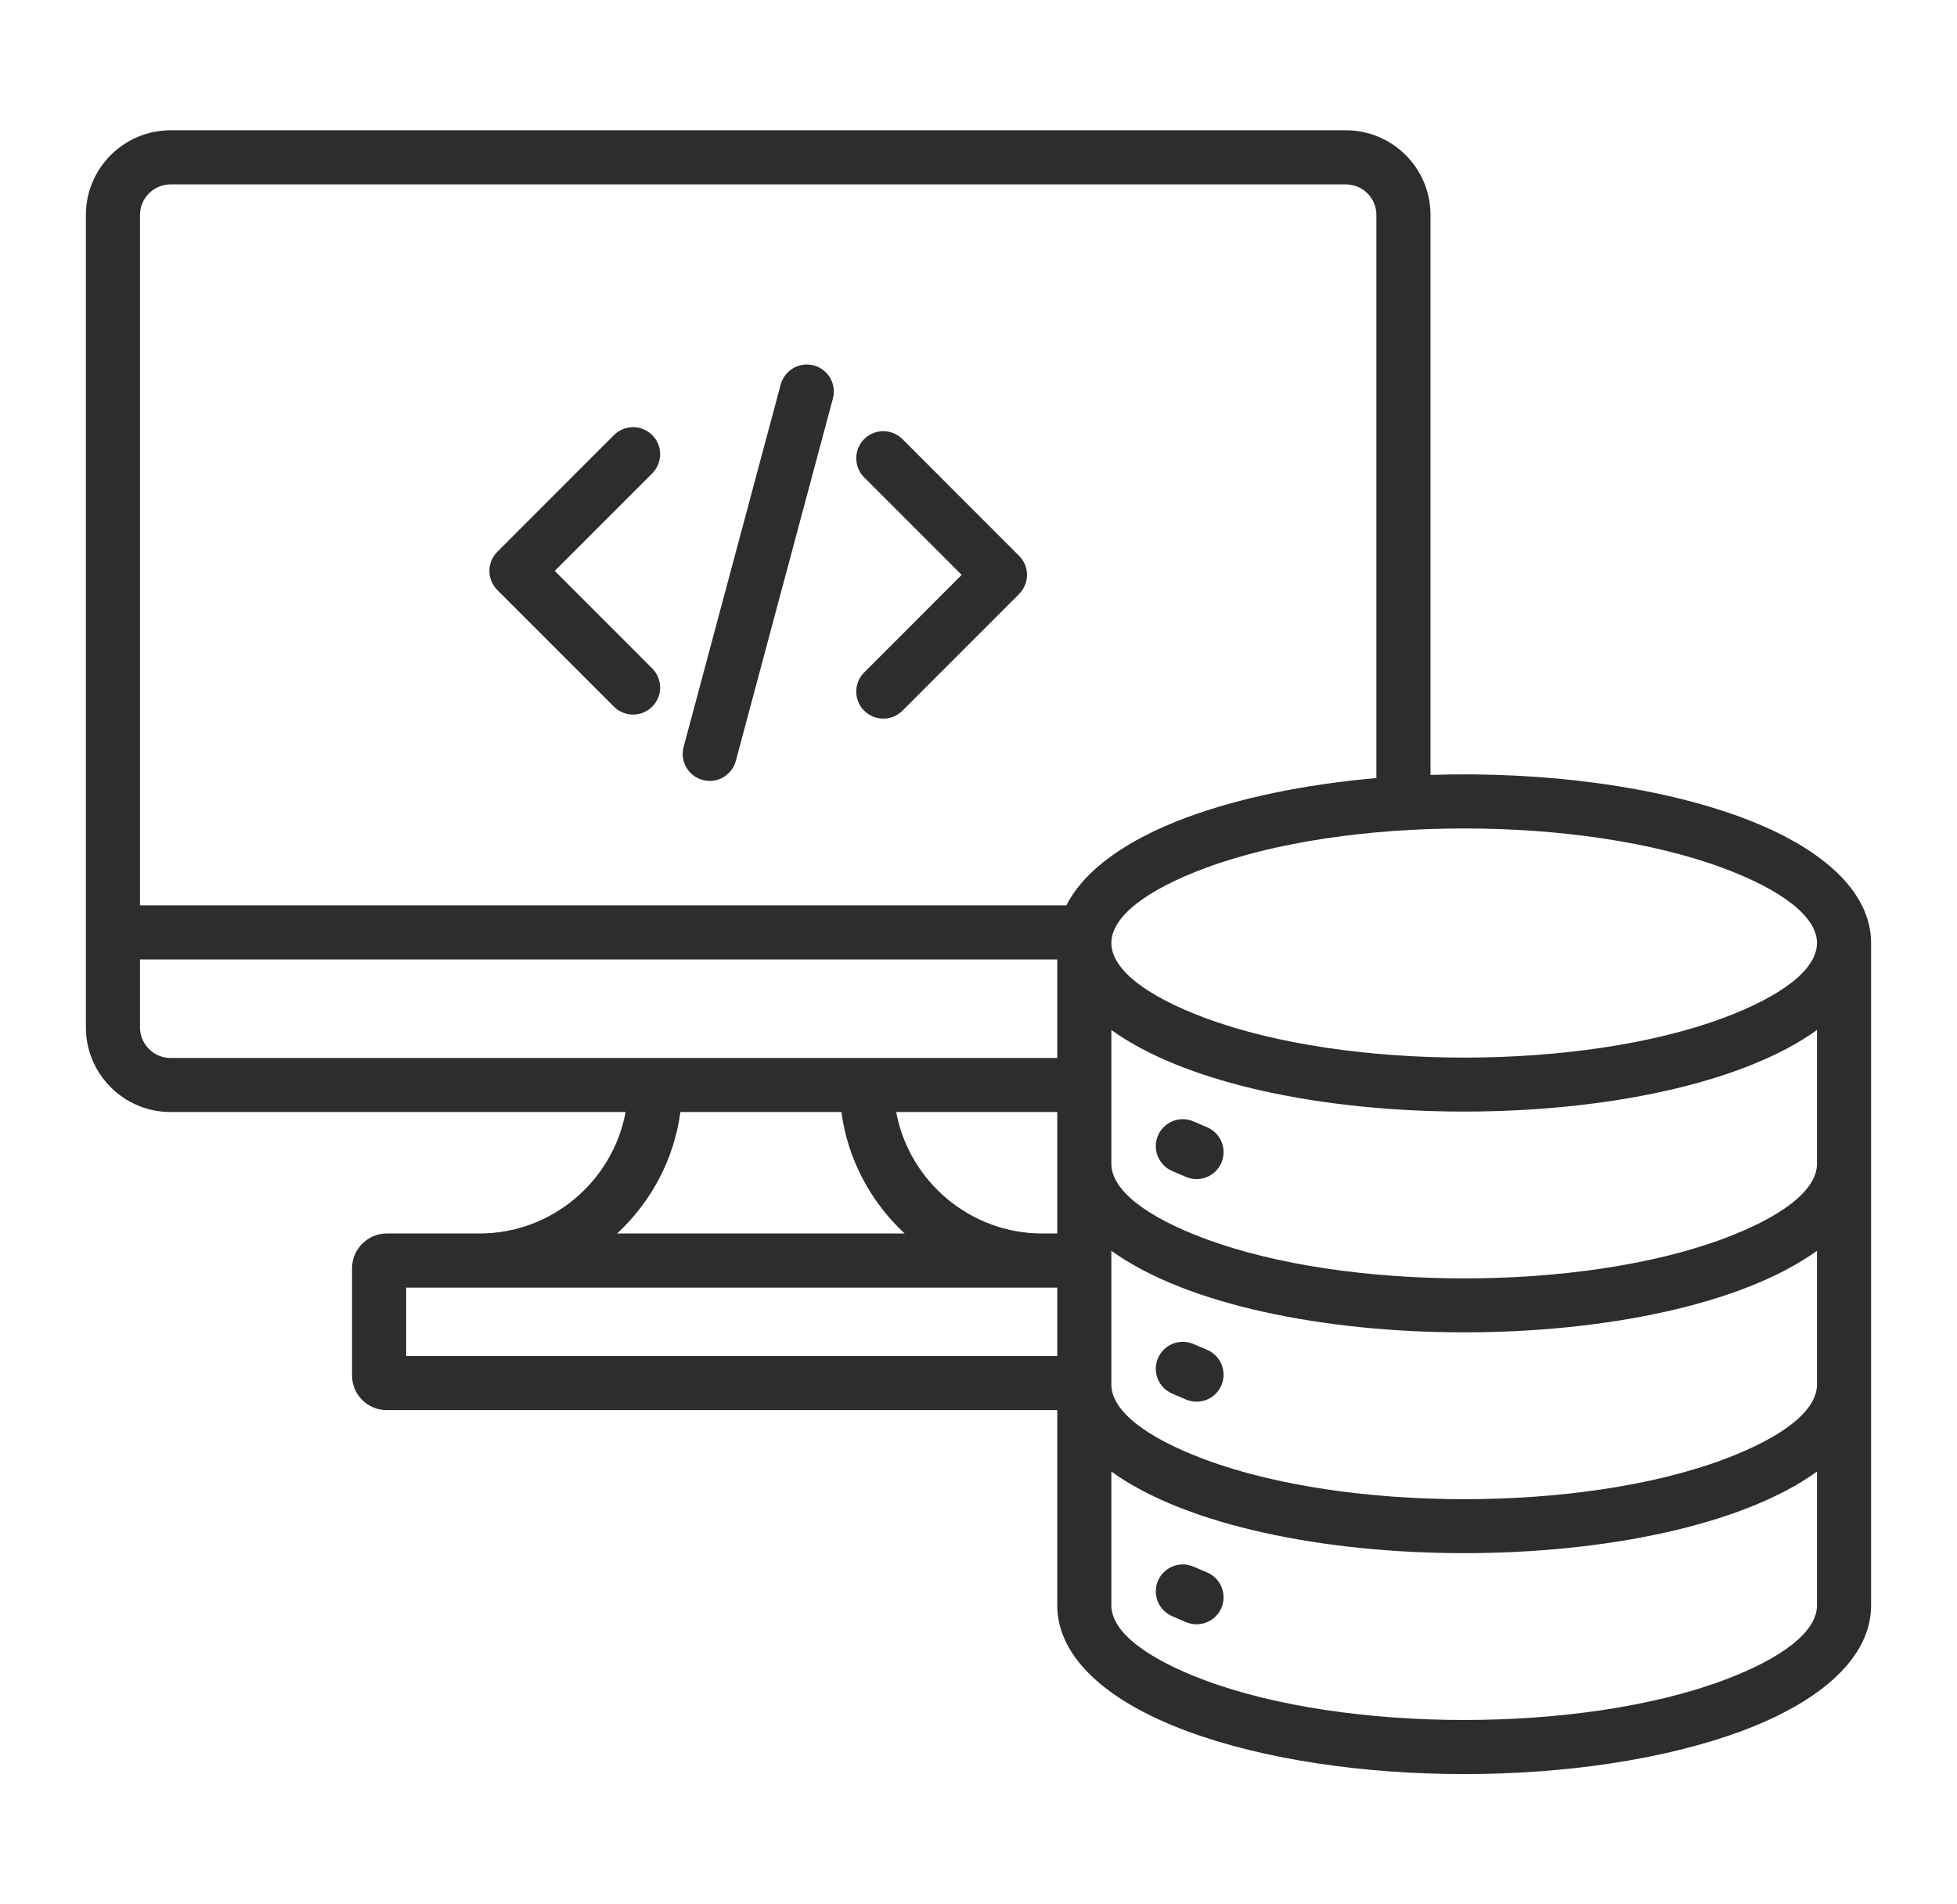 <svg width="37" height="36" viewBox="0 0 37 36" fill="none" xmlns="http://www.w3.org/2000/svg">
<path fill-rule="evenodd" clip-rule="evenodd" d="M12.335 12.64C12.429 12.736 12.482 12.866 12.481 13C12.48 13.135 12.427 13.264 12.331 13.359C12.236 13.454 12.107 13.508 11.973 13.509C11.838 13.51 11.708 13.457 11.612 13.363L9.403 11.154C9.307 11.058 9.253 10.928 9.253 10.792C9.253 10.657 9.307 10.527 9.403 10.431L11.612 8.221C11.708 8.127 11.838 8.075 11.973 8.075C12.107 8.076 12.236 8.13 12.331 8.225C12.427 8.32 12.48 8.449 12.481 8.584C12.482 8.719 12.429 8.848 12.335 8.945L10.488 10.792L12.335 12.64V12.64ZM17.058 13.439C16.962 13.533 16.832 13.586 16.697 13.585C16.563 13.584 16.434 13.53 16.338 13.435C16.243 13.34 16.189 13.211 16.189 13.076C16.188 12.942 16.24 12.812 16.335 12.716L18.182 10.868L16.335 9.021C16.24 8.924 16.188 8.795 16.189 8.66C16.189 8.525 16.243 8.396 16.338 8.301C16.434 8.206 16.563 8.152 16.697 8.151C16.832 8.151 16.962 8.203 17.058 8.297L19.267 10.507C19.363 10.602 19.417 10.732 19.417 10.868C19.417 11.004 19.363 11.134 19.267 11.23L17.058 13.439ZM13.91 14.391C13.873 14.52 13.787 14.629 13.671 14.696C13.554 14.762 13.416 14.78 13.286 14.745C13.157 14.71 13.046 14.626 12.978 14.511C12.91 14.395 12.89 14.257 12.923 14.127L14.76 7.27C14.795 7.139 14.881 7.027 14.998 6.959C15.115 6.892 15.255 6.873 15.386 6.908C15.516 6.943 15.628 7.029 15.696 7.146C15.764 7.263 15.782 7.402 15.747 7.533L13.91 14.391ZM32.583 16.412C29.899 15.411 25.466 15.411 22.782 16.412C21.688 16.819 21.012 17.323 21.012 17.827C21.012 18.331 21.688 18.835 22.782 19.243C25.466 20.243 29.899 20.243 32.583 19.243C33.676 18.835 34.353 18.331 34.353 17.827C34.353 17.323 33.676 16.819 32.583 16.412H32.583ZM21.012 27.819V30.349C21.012 30.853 21.688 31.357 22.782 31.765C25.466 32.765 29.899 32.765 32.583 31.765C33.676 31.357 34.353 30.853 34.353 30.349V27.819C31.501 29.875 23.864 29.875 21.012 27.819ZM21.012 22.001V19.471C23.864 21.527 31.5 21.528 34.353 19.471V22.001C34.353 22.505 33.676 23.009 32.583 23.417C29.899 24.417 25.466 24.417 22.782 23.417C21.688 23.009 21.012 22.505 21.012 22.001H21.012ZM34.353 23.645V26.175C34.353 26.679 33.676 27.183 32.583 27.591C29.899 28.591 25.466 28.591 22.782 27.591C21.688 27.183 21.012 26.679 21.012 26.175V23.645C23.864 25.701 31.501 25.701 34.353 23.645ZM22.163 22.137L22.423 22.249C22.548 22.302 22.688 22.303 22.814 22.253C22.939 22.202 23.04 22.104 23.093 21.979C23.145 21.855 23.147 21.714 23.096 21.589C23.046 21.463 22.947 21.363 22.823 21.31L22.562 21.198C22.438 21.145 22.297 21.144 22.172 21.194C22.046 21.245 21.946 21.343 21.893 21.468C21.84 21.592 21.839 21.733 21.889 21.858C21.94 21.984 22.038 22.084 22.163 22.137ZM22.163 26.345L22.423 26.457C22.548 26.51 22.688 26.511 22.814 26.461C22.939 26.41 23.04 26.312 23.093 26.187C23.145 26.063 23.147 25.922 23.096 25.797C23.046 25.671 22.947 25.571 22.823 25.518L22.562 25.406C22.438 25.353 22.297 25.352 22.172 25.403C22.046 25.453 21.946 25.552 21.893 25.676C21.84 25.801 21.839 25.941 21.889 26.067C21.94 26.192 22.038 26.292 22.163 26.345ZM22.163 30.553C22.038 30.5 21.94 30.4 21.889 30.275C21.839 30.149 21.84 30.009 21.893 29.884C21.946 29.76 22.046 29.662 22.172 29.611C22.297 29.56 22.438 29.562 22.562 29.615L22.823 29.726C22.947 29.779 23.046 29.88 23.096 30.005C23.147 30.131 23.145 30.271 23.093 30.396C23.04 30.52 22.939 30.618 22.814 30.669C22.688 30.72 22.548 30.718 22.423 30.665L22.163 30.553ZM19.989 24.341H7.679V25.635H19.989V24.341H19.989ZM9.07 23.318L7.311 23.318C6.952 23.318 6.656 23.615 6.656 23.974V26.003C6.656 26.364 6.95 26.657 7.311 26.657H19.989V30.349C19.989 31.324 20.92 32.158 22.426 32.72C25.352 33.81 30.013 33.81 32.938 32.72C34.444 32.158 35.376 31.324 35.376 30.349V17.827C35.376 16.853 34.444 16.018 32.939 15.457C31.369 14.872 29.228 14.579 27.046 14.649V4.062C27.046 3.181 26.328 2.463 25.447 2.463H3.223C2.343 2.463 1.624 3.181 1.624 4.062V19.424C1.624 20.304 2.343 21.022 3.223 21.022H11.828C11.585 22.333 10.428 23.318 9.07 23.318ZM17.104 23.318H11.668C12.307 22.726 12.743 21.922 12.864 21.022H15.908C16.029 21.922 16.465 22.726 17.104 23.318ZM16.944 21.022H19.989V23.318H19.702C18.344 23.318 17.187 22.333 16.944 21.022ZM19.989 18.138V20H3.223C2.907 20 2.647 19.739 2.647 19.424V18.138H19.989H19.989ZM2.647 17.115H20.163C20.498 16.447 21.302 15.876 22.426 15.457C23.404 15.093 24.643 14.829 26.023 14.709V4.062C26.023 3.746 25.763 3.486 25.447 3.486H3.223C2.907 3.486 2.647 3.746 2.647 4.062V17.115H2.647Z" fill="#2E2D2C"/>
</svg>
